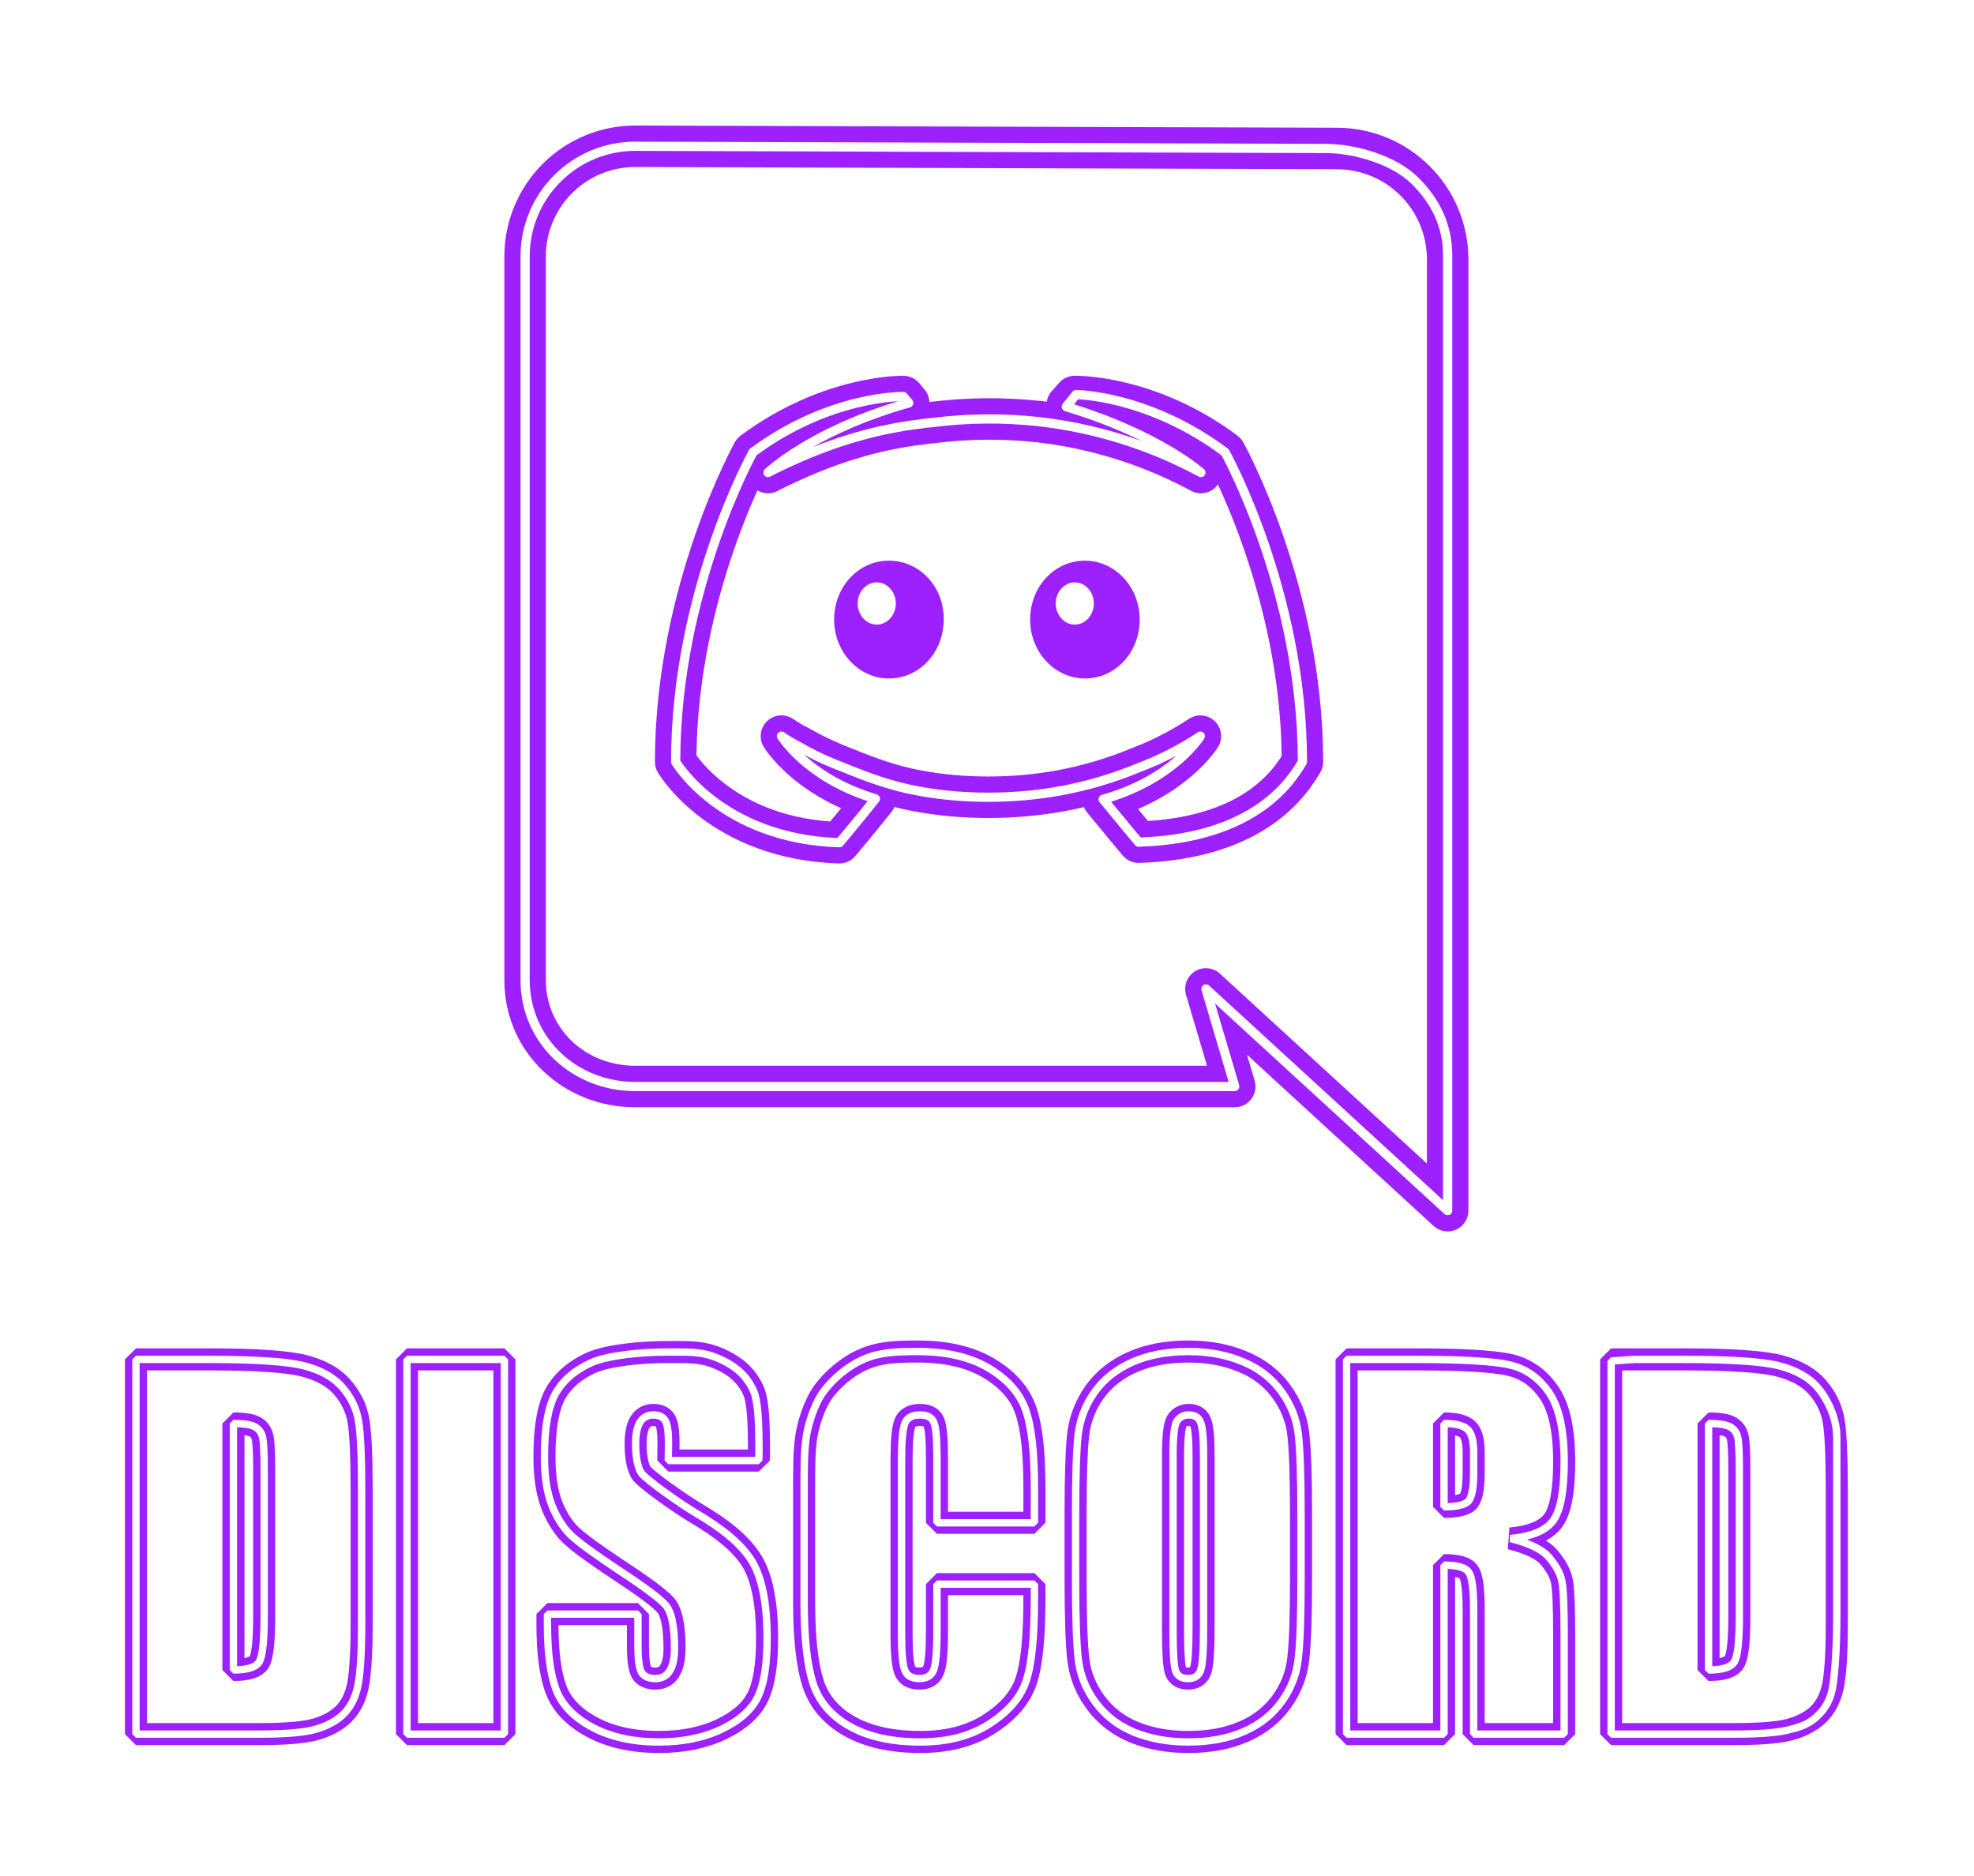 <svg width="484" height="460" viewBox="0 0 484 460" fill="none" xmlns="http://www.w3.org/2000/svg">
<g filter="url(#filter0_d_333_5435)">
<path fill-rule="evenodd" clip-rule="evenodd" d="M155.741 30.779C147.248 30.781 139.102 34.15 133.089 40.149C127.076 46.147 123.687 54.285 123.665 62.778V240.312C123.665 258.182 138.279 271.498 155.742 271.498H302.748C304.352 271.498 305.862 270.741 306.822 269.456C307.782 268.171 308.08 266.509 307.626 264.971L305.752 258.63L351.51 300.609C352.996 301.973 355.148 302.329 356.994 301.517C358.841 300.705 360.033 298.879 360.033 296.861V63.335L360.033 63.286C359.952 54.794 356.526 46.676 350.499 40.693C344.473 34.71 336.332 31.344 327.84 31.323L327.838 31.323L155.758 30.779L155.741 30.779ZM140.273 47.35C144.377 43.255 149.937 40.954 155.735 40.951L155.743 40.951L327.814 41.494C333.63 41.508 339.206 43.814 343.333 47.911C347.455 52.003 349.8 57.553 349.862 63.36V285.294L299.118 238.74C297.434 237.195 294.926 236.963 292.987 238.172C291.049 239.382 290.155 241.737 290.802 243.928L295.943 261.326H155.742C143.452 261.326 133.836 252.131 133.836 240.312V62.798C133.853 57 136.168 51.445 140.273 47.35ZM298.568 118.862C298.586 118.837 298.604 118.811 298.622 118.786L298.724 119.006C300.441 122.719 302.744 128.121 305.05 134.806C309.563 147.89 314.037 165.742 314.245 185.395C312.909 187.501 310.578 190.699 306.303 193.708C301.428 197.139 293.7 200.54 281.46 201.3C281.093 200.859 280.675 200.358 280.221 199.812C279.843 199.359 279.441 198.874 279.022 198.369C284.748 195.925 289.071 192.954 292.183 190.282C294.327 188.442 295.89 186.75 296.941 185.479C297.467 184.843 297.866 184.311 298.146 183.917C298.287 183.72 298.397 183.557 298.48 183.433C298.521 183.37 298.555 183.318 298.583 183.275L298.618 183.219L298.632 183.197L298.638 183.187L298.641 183.183C298.642 183.181 298.644 183.179 294.32 180.5L298.644 183.179C299.902 181.147 299.576 178.512 297.86 176.849C296.144 175.185 293.501 174.941 291.509 176.262C287.088 179.195 282.35 181.62 277.385 183.489C277.332 183.509 277.279 183.53 277.227 183.552C271.413 185.966 265.359 187.757 259.168 188.896C248.471 190.861 236.426 190.935 225.821 188.903L225.793 188.898C219.7 187.767 214.731 185.908 208.541 183.399C208.511 183.387 208.48 183.375 208.45 183.364C205.411 182.199 202.454 180.83 199.6 179.265C199.225 179.035 198.89 178.868 198.736 178.791L198.699 178.773C198.646 178.747 198.611 178.728 198.589 178.717C198.465 178.637 198.337 178.562 198.207 178.493C198.178 178.477 198.134 178.451 198.069 178.413C197.972 178.357 197.709 178.205 197.354 178.058C196.453 177.549 195.751 177.121 195.268 176.817C194.992 176.643 194.789 176.51 194.661 176.425L194.593 176.379L194.529 176.336L194.514 176.325L194.512 176.325L194.511 176.324L194.509 176.322L194.507 176.321C192.535 174.949 189.872 175.143 188.121 176.788C186.367 178.434 186.007 181.085 187.258 183.139L191.602 180.495C187.258 183.139 187.259 183.141 187.26 183.144L187.263 183.148L187.269 183.158L187.283 183.18L187.317 183.235C187.344 183.277 187.377 183.329 187.417 183.39C187.497 183.513 187.604 183.673 187.739 183.867C188.01 184.254 188.395 184.776 188.903 185.401C189.918 186.651 191.427 188.315 193.499 190.132C196.506 192.769 200.688 195.716 206.235 198.176C205.744 198.774 205.272 199.345 204.833 199.876C204.361 200.446 203.928 200.968 203.547 201.425C191.489 200.567 183.204 196.329 177.9 192.317C175.052 190.162 173.035 188.05 171.753 186.513C171.349 186.029 171.019 185.603 170.76 185.254C170.986 165.65 175.45 147.846 179.953 134.789C182.011 128.823 184.067 123.878 185.706 120.245C187.21 121.141 189.125 121.226 190.746 120.342L190.759 120.335L190.838 120.293C190.912 120.253 191.029 120.191 191.188 120.109C191.505 119.944 191.986 119.698 192.618 119.386C193.882 118.762 195.745 117.879 198.093 116.864L198.118 116.854C211.581 110.956 222.234 109.467 226.554 108.979C226.709 108.961 226.864 108.936 227.018 108.905C227.468 108.811 227.925 108.757 228.385 108.742C228.55 108.737 228.714 108.723 228.877 108.702C237.295 107.61 245.813 107.526 254.25 108.452C267.487 109.974 280.311 114.013 292.032 120.35C294.275 121.563 297.071 120.927 298.568 118.862ZM275.281 209.765L275.281 209.766C276.284 210.961 277.779 211.629 279.338 211.58C294.766 211.093 305.168 206.945 312.157 202.026C319.015 197.199 322.233 191.865 323.621 189.564L323.692 189.448C324.17 188.654 324.424 187.745 324.424 186.819C324.424 165.132 319.524 145.573 314.665 131.489C312.231 124.432 309.794 118.711 307.956 114.737C307.037 112.748 306.266 111.194 305.719 110.126C305.445 109.592 305.227 109.179 305.074 108.893C304.998 108.75 304.937 108.64 304.895 108.561L304.844 108.469L304.823 108.432L304.821 108.428C304.821 108.427 304.82 108.425 300.378 110.901L304.82 108.425C304.472 107.801 303.995 107.256 303.422 106.828C293.354 99.303 283.475 95.629 276.075 93.839C272.375 92.944 269.285 92.517 267.085 92.315C265.984 92.213 265.104 92.168 264.478 92.148C264.165 92.138 263.915 92.135 263.733 92.134C263.681 92.134 263.634 92.134 263.593 92.134C263.563 92.134 263.536 92.135 263.512 92.135L263.44 92.136L263.414 92.136L263.403 92.136L263.399 92.136C263.397 92.136 263.395 92.136 263.448 94.546L263.395 92.136C261.971 92.168 260.625 92.795 259.685 93.865L257.842 95.964C257.204 96.69 256.797 97.57 256.645 98.496C256.229 98.443 255.814 98.393 255.398 98.345L255.373 98.343C246.234 97.339 237.008 97.416 227.888 98.574C227.838 97.478 227.435 96.411 226.712 95.545L225.396 93.968C224.455 92.84 223.073 92.174 221.604 92.142L221.555 94.371L221.554 94.37C221.603 92.142 221.602 92.142 221.6 92.142L221.585 92.141L221.559 92.141L221.487 92.14C221.431 92.14 221.357 92.139 221.266 92.14C221.085 92.14 220.836 92.144 220.525 92.154C219.902 92.173 219.026 92.219 217.93 92.32C215.739 92.522 212.663 92.948 208.972 93.842C201.589 95.629 191.719 99.296 181.597 106.8C181.017 107.23 180.535 107.778 180.183 108.409L184.626 110.885C180.183 108.409 180.183 108.41 180.182 108.412L180.175 108.424L180.16 108.452L180.109 108.545C180.066 108.623 180.006 108.734 179.929 108.877C179.776 109.162 179.558 109.576 179.285 110.11C178.737 111.178 177.967 112.732 177.047 114.72C175.209 118.695 172.772 124.416 170.338 131.473C165.48 145.557 160.58 165.116 160.58 186.802C160.58 187.705 160.82 188.591 161.275 189.37L165.665 186.802C161.275 189.37 161.277 189.372 161.278 189.375L161.282 189.38L161.289 189.393L161.306 189.422C161.32 189.445 161.336 189.471 161.355 189.502C161.393 189.565 161.442 189.645 161.504 189.742C161.626 189.935 161.797 190.195 162.016 190.512C162.455 191.146 163.092 192.01 163.943 193.03C165.644 195.068 168.21 197.741 171.764 200.429C178.915 205.838 189.952 211.22 205.66 211.716C207.215 211.765 208.707 211.099 209.71 209.91L209.711 209.909L209.714 209.905L209.932 209.646L210.155 209.38C210.266 209.247 210.397 209.091 210.545 208.915C211.068 208.289 211.806 207.404 212.669 206.361C214.391 204.28 216.623 201.556 218.633 199.019C218.912 198.666 219.139 198.283 219.313 197.881C220.794 198.259 222.323 198.599 223.922 198.896C235.836 201.177 249.151 201.078 261.005 198.9L261.006 198.9C262.601 198.607 264.188 198.275 265.765 197.904C265.953 198.368 266.211 198.807 266.535 199.205C268.53 201.652 270.717 204.293 272.402 206.318C273.245 207.331 273.965 208.193 274.473 208.801L274.812 209.205L275.067 209.511L275.278 209.762L275.281 209.765ZM170.041 184.211C170.038 184.206 170.038 184.206 170.041 184.21L170.041 184.211ZM204.521 151.918C204.521 143.908 210.448 137.471 217.952 137.471C225.455 137.471 231.518 143.892 231.382 151.918C231.382 159.933 225.455 166.365 217.952 166.365C210.578 166.365 204.521 159.927 204.521 151.918ZM252.577 151.918C252.577 143.908 258.504 137.471 266.008 137.471C273.386 137.471 279.438 143.903 279.438 151.918C279.438 159.933 273.517 166.365 266.008 166.365C258.634 166.365 252.577 159.927 252.577 151.918Z" fill="#9D20FF"/>
</g>
<g filter="url(#filter1_f_333_5435)">
<path fill-rule="evenodd" clip-rule="evenodd" d="M155.742 34.732H155.746L325.14 35.276C328.852 35.285 333.15 36.023 337.172 37.4C341.185 38.775 345.012 40.817 347.713 43.498C352.968 48.715 356.006 54.896 356.078 62.39L356.078 62.401L356.078 296.859C356.078 297.307 355.813 297.713 355.403 297.894C354.992 298.074 354.514 297.995 354.184 297.692L297.918 246.072L303.832 266.089C303.933 266.431 303.867 266.8 303.654 267.086C303.441 267.371 303.105 267.54 302.749 267.54H155.742C140.291 267.54 127.621 255.826 127.621 240.31V62.789L127.621 62.786C127.64 55.34 130.612 48.205 135.883 42.947C141.155 37.688 148.296 34.734 155.742 34.732ZM155.741 36.993C148.894 36.995 142.327 39.711 137.479 44.547C132.632 49.383 129.899 55.943 129.881 62.79V240.31C129.881 254.482 141.44 265.279 155.742 265.279H301.236L294.596 242.805C294.452 242.318 294.651 241.795 295.082 241.526C295.513 241.257 296.07 241.309 296.444 241.652L353.818 294.288V62.407C353.751 55.596 351.018 49.964 346.12 45.102C343.743 42.742 340.258 40.846 336.44 39.538C332.63 38.233 328.578 37.545 325.135 37.536L155.743 36.993L155.741 36.993ZM262.945 96.044C263.161 95.776 263.487 95.621 263.831 95.622L263.837 95.622L263.85 95.622L263.896 95.623C263.935 95.623 263.991 95.624 264.063 95.627C264.207 95.631 264.417 95.639 264.688 95.654C265.23 95.685 266.018 95.744 267.019 95.86C269.02 96.092 271.876 96.55 275.325 97.453C282.223 99.26 291.5 102.853 301.054 109.994C301.182 110.089 301.288 110.21 301.365 110.349L301.37 110.357L301.381 110.378L301.424 110.456L301.486 110.57C301.515 110.623 301.549 110.686 301.587 110.758C301.729 111.023 301.936 111.415 302.198 111.927C302.723 112.952 303.471 114.458 304.366 116.394C306.157 120.267 308.542 125.864 310.926 132.776C315.693 146.594 320.468 165.702 320.468 186.816C320.468 187.022 320.412 187.224 320.306 187.401L320.238 187.513C318.932 189.678 316.059 194.441 309.881 198.789C303.591 203.216 293.957 207.158 279.213 207.624C278.867 207.635 278.534 207.486 278.312 207.221L278.311 207.22L278.1 206.968L278.005 206.855L277.508 206.261C277.001 205.655 276.284 204.796 275.443 203.786C273.762 201.765 271.584 199.135 269.602 196.703C269.361 196.408 269.285 196.012 269.4 195.649C269.515 195.286 269.805 195.005 270.171 194.901C278.624 192.521 284.441 188.734 288.135 185.563C288.229 185.482 288.323 185.401 288.415 185.321C285.563 186.829 282.617 188.158 279.593 189.297C273.379 191.876 266.909 193.79 260.291 195.007C248.885 197.102 236.061 197.192 224.654 195.006C217.917 193.755 212.468 191.695 206.217 189.162C202.938 187.906 200.206 186.719 197.113 185.024C197.27 185.167 197.431 185.311 197.597 185.456C201.16 188.58 206.78 192.334 214.969 194.776C215.328 194.883 215.611 195.161 215.724 195.519C215.837 195.876 215.765 196.267 215.532 196.56C213.548 199.065 211.336 201.765 209.622 203.837C208.764 204.873 208.03 205.753 207.511 206.374C207.251 206.685 207.045 206.931 206.904 207.099L206.686 207.358L206.685 207.359C206.462 207.623 206.131 207.771 205.785 207.76C190.98 207.292 180.719 202.241 174.151 197.272C170.871 194.791 168.519 192.336 166.981 190.493C166.212 189.572 165.645 188.802 165.269 188.258C165.08 187.985 164.939 187.769 164.843 187.619C164.818 187.578 164.795 187.543 164.776 187.512C164.759 187.485 164.745 187.462 164.733 187.442L164.703 187.393L164.695 187.378L164.692 187.374L164.691 187.372C164.691 187.372 164.69 187.371 165.666 186.8L164.69 187.371C164.589 187.198 164.536 187.001 164.536 186.8C164.536 165.686 169.311 146.578 174.077 132.76C176.462 125.848 178.847 120.251 180.638 116.378C181.533 114.442 182.281 112.935 182.805 111.911C183.068 111.399 183.275 111.007 183.417 110.742C183.488 110.609 183.542 110.508 183.58 110.44L183.623 110.361L183.634 110.341L183.638 110.333L184.626 110.883C183.639 110.333 183.638 110.333 183.638 110.333C183.716 110.193 183.824 110.07 183.953 109.975C193.576 102.841 202.938 99.371 209.903 97.684C213.386 96.841 216.271 96.443 218.294 96.256C219.305 96.163 220.102 96.122 220.65 96.105C220.924 96.096 221.136 96.093 221.282 96.093C221.355 96.093 221.411 96.093 221.45 96.093L221.497 96.094L221.51 96.094L221.516 96.094L221.492 97.224C221.517 96.094 221.516 96.094 221.516 96.094C221.842 96.101 222.15 96.249 222.359 96.5L223.675 98.077C223.921 98.371 224 98.769 223.887 99.135C223.774 99.501 223.483 99.784 223.115 99.888C212.708 102.83 204.825 106.482 199.282 109.629C211.727 104.675 221.499 103.294 225.805 102.806C226.572 102.649 227.35 102.557 228.131 102.529C237.026 101.379 246.026 101.293 254.941 102.272L254.947 102.273C263.476 103.252 271.844 105.218 279.886 108.119C274.978 105.69 268.735 103.09 261.11 100.812C260.749 100.704 260.466 100.424 260.354 100.065C260.243 99.706 260.317 99.315 260.552 99.021L262.945 96.044ZM295.377 116.523C295.047 116.993 294.418 117.141 293.914 116.868C281.746 110.289 268.434 106.098 254.692 104.519C245.939 103.557 237.102 103.644 228.369 104.777C228.332 104.782 228.296 104.785 228.259 104.786C227.571 104.808 226.887 104.889 226.213 105.029C226.196 105.033 226.178 105.036 226.161 105.039C226.144 105.042 226.127 105.044 226.11 105.046C221.555 105.56 210.48 107.118 196.531 113.228L196.525 113.231C194.109 114.274 192.185 115.187 190.868 115.836C190.209 116.161 189.703 116.42 189.362 116.598C189.192 116.686 189.063 116.754 188.978 116.8L188.883 116.851L188.86 116.863L188.854 116.866L188.853 116.867C188.356 117.137 187.735 116.999 187.401 116.542C187.066 116.086 187.121 115.452 187.529 115.059C187.529 115.059 187.529 115.06 187.563 115.095L187.623 115.157C187.719 115.257 187.914 115.46 188.307 115.869L187.529 115.059L187.531 115.058L187.534 115.055L187.542 115.047L187.571 115.02C187.596 114.997 187.631 114.964 187.677 114.922C187.768 114.838 187.903 114.717 188.081 114.562C188.437 114.253 188.967 113.809 189.675 113.257C191.09 112.154 193.216 110.623 196.086 108.883C201.454 105.63 209.422 101.65 220.206 98.385C219.75 98.407 219.178 98.444 218.502 98.507C216.575 98.685 213.799 99.066 210.435 99.881C203.755 101.498 194.765 104.821 185.498 111.644C185.473 111.691 185.443 111.746 185.409 111.808C185.274 112.062 185.073 112.442 184.817 112.942C184.305 113.941 183.571 115.42 182.689 117.327C180.925 121.142 178.57 126.668 176.214 133.497C171.525 147.092 166.845 165.818 166.796 186.477C166.875 186.6 166.985 186.767 167.127 186.971C167.468 187.465 167.994 188.18 168.716 189.045C170.161 190.777 172.392 193.107 175.514 195.469C181.67 200.126 191.316 204.925 205.31 205.481L205.446 205.319L205.777 204.924C206.295 204.305 207.026 203.429 207.88 202.396C209.299 200.682 211.054 198.542 212.736 196.443C205.049 193.903 199.646 190.259 196.107 187.156C194.219 185.5 192.863 184 191.974 182.905C191.529 182.357 191.2 181.911 190.98 181.596C190.87 181.439 190.787 181.315 190.731 181.228L190.714 181.203C190.694 181.171 190.677 181.145 190.665 181.125L190.646 181.095L190.64 181.086L190.637 181.081C190.637 181.081 190.637 181.08 191.602 180.493L190.637 181.08C190.353 180.615 190.443 180.013 190.849 179.65C191.255 179.288 191.861 179.265 192.292 179.597L192.293 179.598L192.294 179.599L192.316 179.615C192.327 179.624 192.343 179.636 192.364 179.65C192.382 179.663 192.403 179.678 192.428 179.696C192.534 179.771 192.705 179.888 192.951 180.047C193.442 180.366 194.231 180.851 195.397 181.498C195.587 181.603 196.169 181.917 196.408 182.034C196.454 182.057 196.498 182.082 196.541 182.111C196.68 182.205 196.922 182.335 197.242 182.506L197.289 182.531C197.546 182.667 197.857 182.833 198.092 182.983C201.117 184.648 203.777 185.807 207.035 187.055L207.056 187.063C213.288 189.588 218.565 191.576 225.071 192.785L225.077 192.786C236.193 194.916 248.734 194.832 259.882 192.784C266.349 191.595 272.672 189.724 278.744 187.203C278.756 187.198 278.767 187.193 278.779 187.189C284.023 185.214 289.027 182.654 293.696 179.556C294.138 179.263 294.726 179.317 295.107 179.687C295.489 180.056 295.561 180.642 295.281 181.093L294.321 180.498C295.281 181.093 295.281 181.094 295.281 181.094L295.278 181.099L295.272 181.108L295.253 181.139C295.237 181.164 295.214 181.199 295.184 181.243C295.125 181.333 295.039 181.459 294.925 181.62C294.696 181.941 294.355 182.397 293.893 182.955C292.97 184.072 291.563 185.6 289.607 187.278C285.942 190.425 280.355 194.097 272.427 196.588C274.089 198.616 275.801 200.682 277.181 202.34C278.02 203.349 278.736 204.206 279.242 204.811L279.689 205.346C293.728 204.814 302.764 201.034 308.58 196.941C314.225 192.967 316.911 188.649 318.208 186.502C318.161 165.84 313.48 147.11 308.79 133.513C306.434 126.684 304.079 121.158 302.315 117.343C301.433 115.436 300.699 113.957 300.187 112.958C299.931 112.458 299.73 112.078 299.595 111.825C299.56 111.761 299.53 111.705 299.505 111.658C290.294 104.819 281.374 101.375 274.752 99.64C271.418 98.766 268.667 98.327 266.759 98.106C265.804 97.995 265.061 97.939 264.561 97.911C264.486 97.907 264.417 97.903 264.353 97.9L263.36 99.136C273.837 102.407 281.646 106.248 286.909 109.335C289.673 110.956 291.734 112.369 293.11 113.382C293.798 113.888 294.315 114.295 294.663 114.578C294.837 114.719 294.969 114.829 295.059 114.906C295.103 114.944 295.138 114.974 295.162 114.994L295.19 115.019L295.201 115.028L295.202 115.03C295.631 115.411 295.706 116.053 295.377 116.523ZM195.627 111.157L195.629 111.156L195.858 111.685L196.077 112.193L195.855 111.687L195.624 111.158L195.627 111.157ZM219.645 147.973C219.645 150.831 217.552 153.147 214.969 153.147C212.386 153.147 210.292 150.831 210.292 147.973C210.292 145.116 212.386 142.8 214.969 142.8C217.552 142.8 219.645 145.116 219.645 147.973ZM263.524 153.147C266.107 153.147 268.2 150.831 268.2 147.973C268.2 145.116 266.107 142.8 263.524 142.8C260.941 142.8 258.848 145.116 258.848 147.973C258.848 150.831 260.941 153.147 263.524 153.147Z" fill="white"/>
</g>
<g filter="url(#filter2_d_333_5435)">
<path fill-rule="evenodd" clip-rule="evenodd" d="M225.023 334.096C219.814 334.096 216.2 334.274 212.774 335.793L212.763 335.798C209.288 337.32 206.08 340.126 204.047 342.867C202.17 345.451 200.742 349.947 200.325 353.006L200.325 353.01C199.901 356.084 199.862 359.062 199.862 365.726V392.57C199.862 401.495 200.601 407.899 201.94 411.985C203.18 415.735 205.697 418.726 209.713 420.968C213.734 423.213 219.012 424.427 225.704 424.427C232.035 424.427 237.148 423.026 241.194 420.384L241.203 420.378C245.466 417.618 247.94 414.581 249.017 411.351L249.024 411.329C250.228 407.818 250.921 401.481 250.921 392.002V391.131H232.437V399.948C232.437 402.504 232.365 404.649 232.214 406.358C232.071 407.971 231.838 409.457 231.391 410.548C230.926 411.727 230.132 412.728 228.993 413.4C227.885 414.054 226.639 414.286 225.42 414.286C224.181 414.286 222.917 414.061 221.794 413.419C220.624 412.75 219.798 411.737 219.324 410.519C218.916 409.469 218.693 408.087 218.556 406.577C218.413 405.008 218.346 403.075 218.346 400.799V358.122C218.346 355.753 218.413 353.747 218.555 352.126C218.691 350.564 218.913 349.149 219.315 348.084C219.794 346.819 220.65 345.784 221.856 345.108C223.007 344.462 224.309 344.237 225.59 344.237C226.741 344.237 227.925 344.428 228.99 344.988C230.094 345.568 230.923 346.47 231.412 347.608C231.879 348.638 232.096 350.044 232.227 351.477C232.37 353.039 232.437 355.017 232.437 357.384V370.684H250.921V364.648C250.921 356.123 250.197 350.191 248.921 346.598L248.918 346.591C247.736 343.23 245.225 340.279 241.063 337.802C237.017 335.394 231.725 334.096 225.023 334.096ZM210.587 330.847C215.18 328.812 219.867 328.688 225.023 328.688C232.395 328.688 238.718 330.113 243.828 333.154C248.82 336.124 252.325 339.982 254.018 344.792C254.019 344.793 254.019 344.794 254.02 344.796L251.469 345.693L254.017 344.788C254.018 344.789 254.018 344.791 254.018 344.792C255.617 349.295 256.33 355.998 256.33 364.648V373.388L253.625 376.092H229.733L227.029 373.388V357.384C227.029 355.097 226.963 353.301 226.841 351.969C226.781 351.304 226.709 350.789 226.633 350.405C226.596 350.215 226.56 350.073 226.531 349.972C226.5 349.868 226.482 349.832 226.488 349.844L226.453 349.765C226.462 349.769 226.469 349.773 226.475 349.775C226.493 349.785 226.479 349.78 226.456 349.756C226.453 349.752 226.45 349.748 226.448 349.745C226.442 349.739 226.439 349.734 226.438 349.732C226.436 349.73 226.439 349.733 226.445 349.747L226.453 349.765C226.37 349.728 226.119 349.646 225.59 349.646C224.904 349.646 224.598 349.771 224.501 349.825C224.458 349.849 224.445 349.864 224.44 349.87C224.434 349.878 224.407 349.911 224.374 349.998C224.247 350.334 224.071 351.132 223.943 352.597C223.82 354.003 223.754 355.837 223.754 358.122V400.799C223.754 402.987 223.819 404.742 223.942 406.087C224.069 407.491 224.243 408.246 224.365 408.558C224.4 408.648 224.428 408.682 224.434 408.69C224.439 408.696 224.447 408.706 224.477 408.723C224.546 408.762 224.805 408.877 225.42 408.877C225.979 408.877 226.199 408.769 226.245 408.742C226.265 408.73 226.273 408.722 226.281 408.713C226.29 408.701 226.322 408.659 226.361 408.558L226.386 408.498C226.498 408.229 226.687 407.449 226.827 405.88C226.959 404.393 227.029 402.423 227.029 399.948V388.427L229.733 385.723H253.625L256.33 388.427V392.002C256.33 401.509 255.662 408.637 254.144 413.072C254.145 413.069 254.146 413.065 254.148 413.061L251.582 412.206L254.14 413.083C254.142 413.079 254.143 413.076 254.144 413.072C252.571 417.781 249.109 421.701 244.147 424.915C244.148 424.914 244.149 424.913 244.151 424.912L242.672 422.648L244.142 424.918C244.144 424.917 244.145 424.916 244.147 424.915C239.038 428.249 232.839 429.836 225.704 429.836C218.396 429.836 212.135 428.515 207.076 425.69C202.013 422.863 198.514 418.856 196.803 413.679L196.801 413.672C195.189 408.753 194.453 401.652 194.453 392.57V365.726C194.453 359.15 194.483 355.782 194.967 352.273C195.457 348.677 197.099 343.221 199.682 339.674L199.695 339.657C202.201 336.273 206.122 332.804 210.587 330.847ZM210.587 330.847C210.585 330.848 210.583 330.848 210.582 330.849L211.678 333.321L210.593 330.844C210.591 330.845 210.589 330.846 210.587 330.847ZM291.358 334.096C286.467 334.096 282.309 334.899 278.82 336.424C275.33 337.948 272.625 340.095 270.624 342.848C268.623 345.651 267.432 348.732 267.031 352.128C266.633 355.79 266.424 362.181 266.424 371.402V387.122C266.424 396.584 266.653 403.058 267.086 406.663C267.481 409.956 268.711 413.015 270.83 415.874C272.904 418.672 275.639 420.797 279.105 422.247C282.668 423.683 286.738 424.427 291.358 424.427C296.248 424.427 300.406 423.624 303.895 422.1C307.386 420.575 310.067 418.431 312.028 415.685L312.04 415.668C314.078 412.862 315.262 409.807 315.626 406.465L315.629 406.442C316.063 402.756 316.291 396.352 316.291 387.122V371.402C316.291 361.939 316.062 355.465 315.63 351.861C315.235 348.568 314.004 345.508 311.886 342.65C309.817 339.858 307.07 337.754 303.568 336.339L303.539 336.328L303.539 336.327C300.022 334.859 295.977 334.096 291.358 334.096ZM276.655 331.467C280.959 329.587 285.881 328.688 291.358 328.688C296.57 328.688 301.335 329.549 305.608 331.331C309.969 333.095 313.536 335.793 316.231 339.429C318.879 343.003 320.487 346.942 321 351.216C321.475 355.178 321.7 361.947 321.7 371.402V387.122C321.7 396.347 321.475 403.031 321.001 407.064C320.532 411.356 318.995 415.293 316.422 418.838C313.844 422.444 310.36 425.177 306.061 427.056C301.756 428.936 296.834 429.836 291.358 429.836C286.147 429.836 281.369 428.993 277.065 427.255L277.036 427.243C272.715 425.44 269.174 422.723 266.485 419.094C263.836 415.52 262.229 411.581 261.716 407.307C261.24 403.345 261.015 396.577 261.015 387.122V371.402C261.015 362.17 261.222 355.512 261.656 351.529L261.658 351.506L261.658 351.506C262.166 347.192 263.696 343.242 266.23 339.695L266.242 339.677C268.856 336.078 272.354 333.346 276.655 331.467ZM164.555 334.227C164.081 334.228 163.583 334.23 163.057 334.23C160.329 334.23 156.907 334.421 153.699 334.836C150.417 335.26 147.642 335.883 146.032 336.627L146.012 336.636L146.012 336.636C142.435 338.256 140.011 340.428 138.525 343.084C137.086 345.724 136.194 350.3 136.194 357.214C136.194 361.884 136.794 365.52 137.871 368.233C139.048 371.104 140.455 373.193 142.019 374.634C143.767 376.245 147.525 378.99 153.48 382.935C159.356 386.79 163.387 389.752 165.172 391.716L165.195 391.741L165.195 391.741C166.382 393.081 167.067 394.912 167.478 396.884C167.899 398.9 168.088 401.338 168.088 404.147C168.088 406.804 167.676 409.256 166.49 411.136C165.192 413.258 163.098 414.286 160.674 414.286C158.528 414.286 156.372 413.59 155.062 411.586L155.022 411.523C154.414 410.534 154.129 409.271 153.965 408.075C153.791 406.8 153.713 405.252 153.713 403.466V398.482H136.932C136.944 405.151 137.638 410.031 138.861 413.302C139.972 416.277 142.37 418.917 146.458 421.116C150.522 423.282 155.528 424.427 161.582 424.427C167.083 424.427 171.778 423.446 175.738 421.571C179.795 419.61 182.172 417.363 183.328 414.993L183.339 414.969L183.339 414.969C184.601 412.445 185.381 408.142 185.381 401.707C185.381 392.853 183.999 387.01 181.708 383.652C179.284 380.099 175.312 376.922 169.356 373.397C167.405 372.242 164.122 370.051 161.238 367.964C159.792 366.918 158.408 365.87 157.318 364.968C156.776 364.519 156.276 364.081 155.866 363.679C155.538 363.357 155.031 362.835 154.711 362.228C153.568 360.093 153.146 357.256 153.146 354.036C153.146 351.474 153.515 349.095 154.623 347.288L154.656 347.235C155.928 345.263 157.897 344.237 160.22 344.237C162.174 344.237 164.118 344.923 165.322 346.77C165.917 347.681 166.205 348.781 166.37 349.873C166.54 351.004 166.613 352.384 166.613 354.036V354.073L166.613 354.073L166.594 355.417H183.394C183.389 351.968 183.318 349.079 183.129 346.78C182.926 344.306 182.606 342.829 182.271 342.098C181.148 339.637 179.369 337.522 175.559 335.781L175.55 335.777C172.152 334.211 169.846 334.216 164.555 334.227ZM177.811 330.864C173.288 328.78 169.802 328.795 164.715 328.817C164.181 328.819 163.63 328.821 163.057 328.821C160.111 328.821 156.457 329.026 153.007 329.472C149.635 329.907 146.172 330.606 143.772 331.713C139.338 333.723 135.941 336.616 133.796 340.459L133.796 340.459L133.784 340.48C131.67 344.35 130.786 350.062 130.786 357.214C130.786 362.297 131.432 366.678 132.85 370.244L132.85 370.244L132.86 370.27C134.254 373.673 136.061 376.498 138.354 378.611C140.465 380.556 144.574 383.523 150.498 387.447L150.508 387.453C156.487 391.376 159.904 393.97 161.157 395.339C161.444 395.67 161.861 396.44 162.184 397.988C162.501 399.51 162.68 401.546 162.68 404.147C162.68 406.397 162.302 407.643 161.911 408.257L161.88 408.307C161.663 408.665 161.418 408.877 160.674 408.877C160.146 408.877 159.863 408.794 159.735 408.738C159.672 408.71 159.64 408.687 159.618 408.664C159.579 408.571 159.441 408.198 159.324 407.342C159.195 406.403 159.122 405.123 159.122 403.466V395.778L156.418 393.074H134.228L131.523 395.778V398.302C131.523 405.312 132.228 411.005 133.794 415.196C135.482 419.711 138.985 423.238 143.9 425.881L143.908 425.885C148.924 428.561 154.85 429.836 161.582 429.836C167.73 429.836 173.247 428.737 178.063 426.454L178.08 426.445C182.79 424.172 186.311 421.204 188.182 417.377C190.019 413.696 190.789 408.356 190.789 401.707C190.789 392.551 189.409 385.342 186.176 380.604C183.076 376.06 178.278 372.392 172.11 368.742C170.353 367.703 167.216 365.614 164.409 363.582C163.009 362.569 161.729 361.598 160.767 360.802C160.283 360.401 159.911 360.071 159.654 359.819C159.535 359.702 159.467 359.627 159.434 359.589C158.938 358.605 158.554 356.851 158.554 354.036C158.554 351.864 158.893 350.689 159.219 350.139C159.453 349.786 159.681 349.646 160.22 349.646C160.59 349.646 160.753 349.707 160.791 349.724C160.808 349.761 160.921 350.012 161.022 350.679C161.135 351.427 161.204 352.5 161.205 354.017L161.148 358.084L163.852 360.826H186.042L188.745 358.189L188.802 355.897L188.803 355.83C188.803 352.16 188.734 348.954 188.519 346.338C188.311 343.807 187.947 341.506 187.191 339.85C185.516 336.183 182.775 333.133 177.811 330.864ZM30.634 333.321L33.339 330.617H51.215C62.714 330.617 70.844 331.134 75.278 332.293C79.727 333.447 83.367 335.411 85.939 338.351C88.362 341.119 89.918 344.269 90.539 347.772C91.117 350.998 91.375 357.062 91.375 365.726V397.905C91.375 406.092 90.995 411.983 90.084 415.202C89.202 418.416 87.588 421.098 85.169 423.09L85.144 423.11L85.144 423.11C82.843 424.96 80.066 426.213 76.897 426.931L76.864 426.939L76.864 426.939C73.738 427.605 69.231 427.906 63.474 427.906H33.339L30.634 425.202V333.321ZM36.043 336.025V422.498H63.474C69.129 422.498 73.167 422.195 75.718 421.653C78.21 421.086 80.191 420.149 81.743 418.905C83.175 417.721 84.242 416.06 84.871 413.761L84.878 413.738L84.878 413.738C85.554 411.355 85.967 406.202 85.967 397.905V365.726C85.967 356.989 85.695 351.401 85.215 348.725L85.214 348.719C84.776 346.245 83.683 343.986 81.869 341.912C80.204 340.01 77.64 338.493 73.918 337.528L73.912 337.526C70.249 336.568 62.793 336.025 51.215 336.025H36.043ZM97.083 333.321L99.787 330.617H123.679L126.384 333.321V425.202L123.679 427.906H99.787L97.083 425.202V333.321ZM102.491 336.025V422.498H120.975V336.025H102.491ZM327.464 333.321L330.168 330.617H347.08C358.32 330.617 366.226 331.043 370.527 331.984C375.247 333.009 379.066 335.66 381.924 339.767C384.949 344.021 386.219 350.41 386.219 358.405C386.219 362.077 385.992 365.244 385.507 367.864C385.029 370.448 384.263 372.711 383.039 374.405C382.023 375.81 380.666 376.907 379.042 377.748C380.206 378.473 381.191 379.297 381.967 380.234C383.731 382.368 385.007 384.552 385.519 386.772C385.8 387.894 385.958 389.681 386.06 391.892C386.167 394.212 386.219 397.242 386.219 400.969V425.202L383.515 427.906H361.325L358.621 425.202V394.67C358.621 392.267 358.523 390.406 358.345 389.046C358.257 388.368 358.154 387.861 358.052 387.499C357.977 387.234 357.918 387.101 357.897 387.058C357.839 387.018 357.669 386.919 357.295 386.811C357.139 386.765 356.963 386.723 356.765 386.685V425.202L354.061 427.906H330.168L327.464 425.202V333.321ZM332.872 336.025V422.498H351.356V383.773L354.061 381.069C355.835 381.069 357.446 381.224 358.8 381.616C360.122 381.999 361.514 382.703 362.389 384.042C363.159 385.194 363.506 386.796 363.708 388.347C363.928 390.033 364.029 392.154 364.029 394.67V422.498H380.81V400.969C380.81 397.28 380.759 394.342 380.657 392.141C380.552 389.855 380.4 388.583 380.271 388.076L380.253 388.005C380.004 386.907 379.278 385.47 377.799 383.681C376.75 382.412 374.301 381.013 369.697 379.872L370.095 374.555C375.077 374.085 377.575 372.73 378.656 371.236C379.21 370.47 379.778 369.102 380.189 366.88C380.593 364.696 380.81 361.884 380.81 358.405C380.81 350.745 379.548 345.752 377.51 342.893L377.491 342.866C375.356 339.793 372.672 337.984 369.378 337.269L369.372 337.268C365.728 336.47 358.388 336.025 347.08 336.025H332.872ZM392.323 333.321L395.028 330.617H412.904C424.4 330.617 432.53 331.134 436.965 332.293M397.732 336.025V422.498H425.163C430.819 422.498 434.856 422.195 437.407 421.653C439.899 421.086 441.88 420.149 443.432 418.905C444.864 417.722 445.931 416.06 446.561 413.761L446.567 413.738C447.243 411.355 447.656 406.202 447.656 397.905V365.726C447.656 356.989 447.385 351.401 446.904 348.725L446.903 348.719C446.465 346.245 445.373 343.986 443.558 341.912C441.894 340.01 439.33 338.493 435.607 337.528L435.601 337.526C431.939 336.568 424.482 336.025 412.904 336.025H397.732ZM436.971 332.294C441.418 333.448 445.057 335.412 447.628 338.351C450.051 341.119 451.607 344.269 452.228 347.772C452.807 350.998 453.065 357.062 453.065 365.726V397.905C453.065 406.093 452.684 411.984 451.773 415.203C450.89 418.417 449.276 421.099 446.858 423.09L446.834 423.11C444.532 424.96 441.755 426.213 438.586 426.931L438.553 426.939L438.553 426.939C435.428 427.605 430.92 427.906 425.163 427.906H395.028L392.323 425.202V333.321M452.228 347.772C452.228 347.773 452.228 347.774 452.229 347.775L449.566 348.247L452.228 347.769C452.228 347.77 452.228 347.771 452.228 347.772ZM286.353 346.878C287.565 345.128 289.381 344.237 291.471 344.237C292.57 344.237 293.716 344.463 294.739 345.105C295.775 345.755 296.472 346.699 296.88 347.762C297.284 348.753 297.488 350.064 297.612 351.437C297.745 352.912 297.807 354.751 297.807 356.93V399.153C297.807 401.888 297.75 404.162 297.631 405.958C297.517 407.683 297.334 409.184 297.001 410.239C296.629 411.417 295.943 412.504 294.839 413.267C293.753 414.017 292.507 414.286 291.301 414.286C290.167 414.286 288.986 414.064 287.933 413.421C286.841 412.754 286.107 411.766 285.695 410.633L285.671 410.564C285.339 409.567 285.173 408.107 285.069 406.474C284.96 404.748 284.908 402.528 284.908 399.834V356.93C284.908 354.52 284.989 352.514 285.166 350.95C285.255 350.169 285.373 349.446 285.534 348.813C285.686 348.219 285.921 347.513 286.341 346.897L286.353 346.878ZM290.855 349.883C290.839 349.925 290.811 350.01 290.775 350.149C290.695 350.462 290.612 350.922 290.54 351.559C290.396 352.833 290.316 354.61 290.316 356.93V399.834C290.316 402.475 290.368 404.568 290.467 406.133C290.567 407.718 290.705 408.528 290.79 408.817C290.791 408.818 290.791 408.819 290.791 408.82C290.86 408.842 291.015 408.877 291.301 408.877C291.574 408.877 291.707 408.839 291.754 408.821C291.77 408.796 291.805 408.733 291.844 408.611C291.964 408.229 292.122 407.299 292.235 405.6C292.343 403.971 292.399 401.828 292.399 399.153V356.93C292.399 354.834 292.338 353.173 292.226 351.924C292.106 350.595 291.945 349.979 291.872 349.803L291.833 349.707C291.829 349.696 291.825 349.686 291.822 349.677C291.761 349.663 291.65 349.646 291.471 349.646C291.208 349.646 291.087 349.695 291.039 349.72C291.003 349.738 290.94 349.777 290.855 349.883ZM54.527 349.041L57.231 346.337C58.621 346.337 59.871 346.412 60.949 346.584C61.976 346.748 63.03 347.028 63.921 347.552C65.593 348.501 66.609 350.033 67.019 351.851C67.364 353.377 67.483 356.37 67.483 360.448V396.145C67.483 399.254 67.383 401.833 67.17 403.849C66.971 405.733 66.641 407.536 65.939 408.774L65.923 408.801L65.923 408.801C65.073 410.257 63.664 411.085 62.23 411.546C60.798 412.006 59.097 412.186 57.231 412.186L54.527 409.482V349.041ZM59.935 351.9V406.559C60.178 406.511 60.39 406.456 60.575 406.397C61.03 406.25 61.203 406.115 61.252 406.069C61.266 406.039 61.287 405.988 61.313 405.912C61.361 405.776 61.416 405.587 61.474 405.337C61.59 404.833 61.699 404.156 61.792 403.282C61.976 401.533 62.075 399.165 62.075 396.145V360.448C62.075 356.203 61.929 353.862 61.744 353.042C61.627 352.526 61.444 352.364 61.244 352.252L61.174 352.212C61.126 352.183 60.833 352.042 60.096 351.925C60.044 351.916 59.99 351.908 59.935 351.9ZM61.268 406.052C61.268 406.052 61.267 406.054 61.263 406.057C61.266 406.054 61.268 406.052 61.268 406.052ZM351.356 349.041L354.061 346.337C356.902 346.337 359.693 346.76 361.515 348.367C362.579 349.288 363.185 350.539 363.533 351.795C363.886 353.068 364.029 354.538 364.029 356.135V361.186C364.029 363.301 363.889 365.142 363.55 366.626C363.239 367.988 362.633 369.641 361.214 370.62L361.197 370.631C359.412 371.843 356.808 372.176 354.061 372.176L351.356 369.472V349.041ZM356.765 351.976V366.583C357.389 366.48 357.787 366.349 358.016 366.238C358.068 366.133 358.17 365.89 358.277 365.422C358.487 364.504 358.621 363.119 358.621 361.186V356.135C358.621 354.82 358.498 353.878 358.322 353.24C358.148 352.615 357.972 352.453 357.975 352.456L357.939 352.425L357.939 352.425C357.82 352.318 357.477 352.128 356.765 351.976ZM416.216 349.041L418.92 346.337C420.311 346.337 421.561 346.412 422.638 346.584C423.665 346.748 424.719 347.027 425.61 347.552C427.282 348.501 428.298 350.033 428.709 351.851C429.053 353.377 429.172 356.37 429.172 360.448V396.145C429.172 399.254 429.072 401.833 428.859 403.849C428.661 405.733 428.33 407.536 427.628 408.774L427.612 408.801C426.763 410.257 425.353 411.085 423.919 411.546C422.488 412.006 420.786 412.186 418.92 412.186L416.216 409.482V349.041ZM421.624 351.9V406.559C421.867 406.511 422.079 406.456 422.264 406.397C422.719 406.25 422.892 406.115 422.941 406.069C422.955 406.039 422.976 405.988 423.003 405.912C423.05 405.776 423.105 405.587 423.163 405.337C423.279 404.833 423.389 404.156 423.481 403.282C423.665 401.533 423.764 399.165 423.764 396.145V360.448C423.764 356.203 423.618 353.862 423.433 353.042C423.316 352.526 423.133 352.364 422.933 352.252L422.863 352.212C422.815 352.183 422.522 352.042 421.786 351.925C421.733 351.916 421.679 351.908 421.624 351.9ZM422.957 406.052C422.957 406.052 422.955 406.054 422.952 406.058C422.955 406.053 422.957 406.051 422.957 406.052Z" fill="#9D20FF"/>
</g>
<g filter="url(#filter3_f_333_5435)">
<path fill-rule="evenodd" clip-rule="evenodd" d="M225.022 332.293C219.83 332.293 215.859 332.453 212.043 334.145L212.039 334.147C208.233 335.814 204.785 338.843 202.594 341.8C200.48 344.704 198.98 349.523 198.538 352.763C198.094 355.981 198.058 359.091 198.058 365.726V392.57C198.058 401.549 198.797 408.186 200.227 412.549C201.624 416.775 204.468 420.105 208.833 422.542C213.201 424.981 218.806 426.23 225.703 426.23C232.303 426.23 237.778 424.767 242.179 421.893C246.677 418.981 249.485 415.646 250.727 411.921L250.729 411.914C252.038 408.095 252.723 401.493 252.723 392.002V389.328H230.634V399.948C230.634 402.477 230.563 404.564 230.417 406.199C230.275 407.801 230.056 409.057 229.717 409.875C229.386 410.722 228.841 411.396 228.077 411.847C227.323 412.292 226.418 412.483 225.419 412.483C224.388 412.483 223.459 412.294 222.688 411.853C221.901 411.404 221.338 410.725 221.004 409.865C220.691 409.061 220.484 407.888 220.35 406.414C220.215 404.92 220.148 403.046 220.148 400.799V358.122C220.148 355.781 220.215 353.832 220.35 352.283C220.484 350.753 220.69 349.544 221.001 348.722C221.337 347.834 221.919 347.139 222.737 346.68C223.537 346.232 224.507 346.04 225.59 346.04C226.553 346.04 227.424 346.201 228.151 346.583C228.891 346.972 229.435 347.566 229.762 348.336C230.095 349.06 230.3 350.202 230.431 351.641C230.567 353.126 230.634 355.044 230.634 357.384V372.486H252.723V364.648C252.723 356.081 252.003 349.891 250.619 345.995C249.266 342.15 246.423 338.894 241.984 336.252C237.583 333.634 231.948 332.293 225.022 332.293ZM211.314 332.496C215.518 330.633 219.848 330.49 225.022 330.49C232.171 330.49 238.15 331.874 242.906 334.703C247.622 337.509 250.796 341.066 252.319 345.394C253.81 349.594 254.526 356.04 254.526 364.648V373.388L253.625 374.289H229.732L228.831 373.388V357.384C228.831 355.07 228.765 353.214 228.636 351.805C228.504 350.361 228.313 349.494 228.121 349.082L228.106 349.05C227.94 348.655 227.684 348.374 227.313 348.179C226.924 347.975 226.366 347.843 225.59 347.843C224.705 347.843 224.067 348.001 223.618 348.253C223.188 348.494 222.881 348.849 222.687 349.36C222.468 349.939 222.277 350.943 222.146 352.44C222.017 353.917 221.951 355.809 221.951 358.122V400.799C221.951 403.016 222.017 404.831 222.146 406.25C222.277 407.689 222.467 408.654 222.684 409.212C222.879 409.714 223.178 410.057 223.582 410.288C224.002 410.528 224.596 410.68 225.419 410.68C226.198 410.68 226.76 410.531 227.16 410.295C227.547 410.066 227.842 409.723 228.041 409.212L228.049 409.192C228.275 408.648 228.481 407.628 228.622 406.04C228.76 404.478 228.831 402.45 228.831 399.948V388.427L229.732 387.526H253.625L254.526 388.427V392.002C254.526 401.502 253.85 408.368 252.436 412.495C252.435 412.496 252.435 412.497 252.434 412.498L251.582 412.206L252.437 412.491C252.437 412.492 252.436 412.493 252.436 412.495C251.029 416.713 247.894 420.34 243.163 423.404C238.408 426.508 232.571 428.033 225.703 428.033C218.601 428.033 212.667 426.748 207.954 424.116C203.24 421.484 200.069 417.815 198.515 413.113C196.993 408.472 196.256 401.6 196.256 392.57V365.726C196.256 359.12 196.288 355.883 196.752 352.519C196.752 352.519 196.752 352.519 196.752 352.519C197.218 349.1 198.789 343.961 201.139 340.736L201.143 340.73C203.492 337.559 207.177 334.309 211.314 332.496ZM291.357 332.293C286.271 332.293 281.859 333.128 278.098 334.771C274.336 336.415 271.366 338.757 269.161 341.793C266.98 344.847 265.675 348.221 265.239 351.926C264.829 355.695 264.62 362.175 264.62 371.401V387.122C264.62 396.582 264.848 403.153 265.295 406.877C265.729 410.497 267.085 413.85 269.381 416.947C271.661 420.024 274.667 422.347 278.42 423.914C282.231 425.452 286.539 426.23 291.357 426.23C296.443 426.23 300.856 425.395 304.617 423.752C308.378 422.108 311.327 419.767 313.494 416.733L313.499 416.727C315.716 413.673 317.019 410.322 317.418 406.66L317.419 406.652C317.866 402.851 318.094 396.353 318.094 387.122V371.401C318.094 361.942 317.866 355.37 317.419 351.646C316.985 348.026 315.629 344.673 313.334 341.576C311.055 338.502 308.033 336.199 304.243 334.668L304.233 334.664C300.463 333.09 296.176 332.293 291.357 332.293ZM277.376 333.119C281.409 331.358 286.076 330.49 291.357 330.49C296.374 330.49 300.901 331.32 304.923 332.998C309 334.646 312.295 337.147 314.782 340.503C317.254 343.838 318.735 347.484 319.209 351.431C319.67 355.274 319.897 361.944 319.897 371.401V387.122C319.897 396.353 319.67 402.945 319.209 406.862C319.209 406.862 319.21 406.862 319.209 406.862L318.314 406.758L319.21 406.855C319.21 406.857 319.21 406.86 319.209 406.862C318.775 410.839 317.355 414.484 314.959 417.784C312.587 421.104 309.37 423.642 305.338 425.404C301.306 427.166 296.638 428.033 291.357 428.033C286.341 428.033 281.797 427.222 277.74 425.584L277.73 425.58C273.692 423.894 270.418 421.374 267.932 418.02C265.46 414.685 263.979 411.039 263.505 407.092C263.044 403.249 262.818 396.579 262.818 387.122V371.401C262.818 362.17 263.025 355.6 263.447 351.725L263.448 351.717C263.92 347.706 265.338 344.044 267.696 340.742L267.7 340.737C270.11 337.418 273.344 334.881 277.376 333.119ZM164.63 332.424C164.13 332.425 163.607 332.427 163.057 332.427C160.256 332.427 156.757 332.623 153.468 333.048C150.154 333.476 147.148 334.125 145.275 334.991L145.268 334.994C141.402 336.744 138.652 339.158 136.946 342.213C135.281 345.262 134.391 350.217 134.391 357.214C134.391 362.024 135.007 365.91 136.198 368.907C137.448 371.958 138.989 374.294 140.797 375.96C142.666 377.682 146.542 380.502 152.486 384.439C158.405 388.323 162.233 391.164 163.837 392.928L163.845 392.937C164.733 393.938 165.33 395.416 165.713 397.252C166.099 399.103 166.285 401.407 166.285 404.147C166.285 406.671 165.883 408.725 164.958 410.184C164.021 411.724 162.541 412.483 160.673 412.483C158.899 412.483 157.436 411.923 156.571 410.599L156.557 410.579C156.152 409.921 155.906 408.967 155.751 407.83C155.592 406.668 155.516 405.209 155.516 403.466V396.679H135.129V398.302C135.129 405.146 135.827 410.336 137.171 413.933C138.475 417.422 141.241 420.357 145.605 422.704C149.986 425.041 155.3 426.23 161.581 426.23C167.299 426.23 172.269 425.21 176.515 423.197C180.794 421.131 183.553 418.641 184.947 415.783L184.951 415.775C186.406 412.866 187.183 408.215 187.183 401.707C187.183 392.753 185.802 386.454 183.197 382.636C180.548 378.752 176.3 375.412 170.274 371.845C168.387 370.729 165.153 368.572 162.294 366.503C160.864 365.468 159.514 364.446 158.467 363.579C157.945 363.146 157.487 362.744 157.129 362.392C156.798 362.068 156.473 361.712 156.3 361.378C155.365 359.632 154.948 357.149 154.948 354.035C154.948 351.592 155.311 349.614 156.159 348.23L156.17 348.212C157.099 346.773 158.487 346.04 160.219 346.04C161.754 346.04 163.032 346.559 163.812 347.754C164.199 348.348 164.437 349.15 164.587 350.141C164.738 351.146 164.81 352.426 164.81 354.035L164.809 354.048L164.765 357.22H185.162L185.197 355.818C185.197 352.178 185.127 349.095 184.925 346.633C184.72 344.139 184.386 342.388 183.911 341.348C182.603 338.485 180.503 336.058 176.307 334.141C172.535 332.403 169.831 332.409 164.63 332.424ZM177.058 332.502C172.911 330.591 169.817 330.602 164.681 330.62C164.162 330.622 163.621 330.624 163.057 330.624C160.183 330.624 156.607 330.824 153.237 331.26C149.893 331.692 146.658 332.366 144.521 333.353C140.37 335.233 137.295 337.888 135.37 341.338L135.366 341.345C133.475 344.804 132.588 350.138 132.588 357.214C132.588 362.162 133.22 366.296 134.525 369.578L134.528 369.587C135.85 372.815 137.525 375.396 139.575 377.285C141.565 379.119 145.558 382.013 151.493 385.944L151.496 385.946C157.451 389.852 161.074 392.571 162.5 394.137C163.086 394.8 163.594 395.923 163.948 397.62C164.3 399.307 164.482 401.477 164.482 404.147C164.482 406.537 164.091 408.188 163.431 409.225L163.421 409.242C162.844 410.193 161.981 410.68 160.673 410.68C159.278 410.68 158.509 410.261 158.086 409.623C157.888 409.294 157.683 408.652 157.537 407.586C157.393 406.535 157.318 405.166 157.318 403.466V395.778L156.417 394.876H134.227L133.326 395.778V398.302C133.326 405.229 134.027 410.67 135.483 414.564C136.978 418.567 140.114 421.798 144.753 424.293C149.452 426.799 155.075 428.033 161.581 428.033C167.515 428.033 172.759 426.973 177.29 424.825L177.296 424.822C181.792 422.652 184.933 419.922 186.566 416.578C188.212 413.282 188.986 408.286 188.986 401.707C188.986 392.652 187.605 385.898 184.686 381.62C181.811 377.406 177.288 373.902 171.192 370.294C169.37 369.216 166.184 367.093 163.351 365.043C161.936 364.019 160.622 363.022 159.617 362.19C159.114 361.774 158.699 361.407 158.391 361.106C158.237 360.955 158.118 360.827 158.031 360.724C157.988 360.672 157.956 360.631 157.933 360.598C157.921 360.582 157.913 360.57 157.908 360.561C157.902 360.552 157.9 360.548 157.9 360.548L157.892 360.533C157.165 359.177 156.751 357.047 156.751 354.035C156.751 351.719 157.105 350.143 157.691 349.181C158.275 348.28 159.08 347.843 160.219 347.843C161.334 347.843 161.947 348.194 162.302 348.739C162.482 349.016 162.67 349.519 162.804 350.41C162.936 351.287 163.007 352.464 163.007 354.029C163.007 354.031 163.007 354.033 163.007 354.035L162.95 358.109L163.851 359.023H186.041L186.942 358.144L186.999 355.852L186.999 355.83C186.999 352.172 186.93 349.026 186.722 346.485C186.515 343.973 186.166 341.947 185.551 340.599C184.059 337.334 181.639 334.595 177.058 332.502ZM32.437 333.321L33.338 332.42H51.215C62.74 332.42 70.647 332.945 74.824 334.038C79.031 335.129 82.312 336.944 84.582 339.538C86.802 342.075 88.203 344.928 88.763 348.088C89.309 351.131 89.572 357.036 89.572 365.726V397.904C89.572 406.132 89.18 411.778 88.347 414.718C88.347 414.717 88.348 414.715 88.348 414.714L87.479 414.476L88.346 414.722C88.346 414.721 88.347 414.719 88.347 414.718C87.549 417.63 86.115 419.975 84.023 421.698L84.014 421.705C81.961 423.356 79.446 424.505 76.498 425.173L76.487 425.176C73.553 425.801 69.201 426.103 63.473 426.103H33.338L32.437 425.202V333.321ZM34.239 334.223V424.301H63.473C69.167 424.301 73.363 423.998 76.105 423.414C78.828 422.796 81.077 421.752 82.881 420.303C84.644 418.849 85.895 416.845 86.609 414.238L86.612 414.23C87.367 411.569 87.769 406.169 87.769 397.904V365.726C87.769 357.013 87.502 351.266 86.989 348.406C86.49 345.589 85.243 343.03 83.225 340.725C81.258 338.477 78.335 336.811 74.37 335.783C70.45 334.757 62.767 334.223 51.215 334.223H34.239ZM98.885 333.321L99.787 332.42H123.679L124.58 333.321V425.202L123.679 426.103H99.787L98.885 425.202V333.321ZM100.688 334.223V424.301H122.777V334.223H100.688ZM329.266 333.321L330.168 332.42H347.08C358.343 332.42 366.061 332.852 370.143 333.746C374.39 334.668 377.832 337.039 380.448 340.804C383.147 344.593 384.415 350.519 384.415 358.405C384.415 362.013 384.192 365.061 383.734 367.536C383.278 369.999 382.578 371.964 381.577 373.348C380.106 375.383 377.658 376.741 374.374 377.518C377.188 378.549 379.286 379.821 380.577 381.383C382.249 383.405 383.343 385.344 383.766 387.194C383.999 388.111 384.155 389.732 384.258 391.975C384.363 394.255 384.415 397.255 384.415 400.969V425.202L383.514 426.103H361.324L360.423 425.202V394.67C360.423 392.229 360.324 390.281 360.132 388.813C359.936 387.303 359.655 386.436 359.386 386.038L359.375 386.021C359.162 385.691 358.702 385.341 357.796 385.079C357.074 384.87 356.135 384.736 354.961 384.691V425.202L354.06 426.103H330.168L329.266 425.202V333.321ZM331.069 334.223V424.301H353.159V383.773L354.06 382.872C355.749 382.872 357.172 383.021 358.298 383.347C359.412 383.67 360.34 384.198 360.885 385.036C361.406 385.812 361.721 387.05 361.92 388.58C362.126 390.157 362.226 392.192 362.226 394.67V424.301H382.613V400.969C382.613 397.268 382.561 394.299 382.458 392.058C382.353 389.789 382.199 388.34 382.017 387.629L382.011 387.605C381.675 386.129 380.765 384.44 379.187 382.532C377.753 380.797 374.818 379.284 370.131 378.122L370.263 376.349C375.405 375.865 378.571 374.43 380.116 372.292C380.894 371.217 381.528 369.55 381.961 367.208C382.392 364.878 382.613 361.948 382.613 358.405C382.613 350.631 381.347 345.17 378.978 341.846L378.971 341.837C376.595 338.417 373.531 336.326 369.759 335.507C365.896 334.661 358.365 334.223 347.08 334.223H331.069ZM400.608 332.422L400.673 332.42H412.904C424.429 332.42 432.334 332.945 436.512 334.038C440.719 335.128 444.001 336.943 446.271 339.538C448.488 342.071 451.261 347.013 451.261 352.446V396.145C451.261 400.287 451.123 404.359 450.884 407.753C450.648 411.115 450.308 413.888 449.883 415.39C449.067 418.362 447.43 420.485 445.387 422.168L445.379 422.174C443.279 423.862 441.046 424.525 438.187 425.173L438.176 425.175C435.243 425.801 430.89 426.103 425.162 426.103H395.027L394.126 425.202V333.727L394.962 332.828L400.608 332.422ZM449.883 415.39C449.882 415.391 449.882 415.392 449.881 415.394L449.014 415.148L449.884 415.386C449.883 415.387 449.883 415.388 449.883 415.39ZM400.705 334.223L395.929 334.566V424.301H425.162C430.856 424.301 435.052 423.998 437.794 423.414C440.605 422.776 442.488 422.184 444.245 420.773C446.058 419.279 447.447 417.457 448.145 414.909L448.147 414.901C448.516 413.602 448.848 411 449.086 407.626C449.321 404.28 449.458 400.251 449.458 396.145V352.446C449.458 347.571 446.935 343.034 444.914 340.725C442.947 338.477 440.024 336.811 436.059 335.783C432.139 334.757 424.456 334.223 412.904 334.223H400.705ZM287.835 347.904C288.693 346.665 289.942 346.04 291.471 346.04C292.329 346.04 293.117 346.216 293.78 346.632C294.447 347.051 294.916 347.669 295.203 348.426C295.503 349.149 295.693 350.236 295.816 351.599C295.942 352.999 296.004 354.778 296.004 356.93V399.153C296.004 401.868 295.947 404.099 295.832 405.838C295.718 407.555 295.544 408.865 295.281 409.696C295.006 410.568 294.528 411.29 293.813 411.784C293.104 412.274 292.245 412.483 291.3 412.483C290.393 412.483 289.564 412.305 288.872 411.883C288.168 411.452 287.677 410.811 287.389 410.017L287.38 409.994C287.131 409.245 286.972 408.002 286.868 406.361C286.762 404.688 286.71 402.51 286.71 399.834V356.93C286.71 354.55 286.791 352.62 286.957 351.153C287.04 350.42 287.146 349.785 287.281 349.258C287.412 348.745 287.584 348.273 287.831 347.91L287.835 347.904ZM289.32 348.927C289.245 349.038 289.137 349.275 289.028 349.704C288.921 350.123 288.826 350.671 288.748 351.356C288.593 352.727 288.513 354.58 288.513 356.93V399.834C288.513 402.492 288.565 404.628 288.667 406.247C288.771 407.884 288.922 408.908 289.087 409.412C289.252 409.86 289.498 410.152 289.812 410.344C290.143 410.546 290.619 410.68 291.3 410.68C291.983 410.68 292.457 410.53 292.788 410.301C293.114 410.076 293.383 409.719 293.562 409.154C293.754 408.547 293.92 407.427 294.033 405.719C294.145 404.035 294.201 401.848 294.201 399.153V356.93C294.201 354.806 294.14 353.086 294.021 351.761C293.899 350.411 293.722 349.556 293.534 349.106L293.52 349.074C293.353 348.628 293.115 348.343 292.822 348.159C292.52 347.97 292.088 347.843 291.471 347.843C290.504 347.843 289.824 348.201 289.32 348.927ZM56.329 349.041L57.23 348.14C58.564 348.14 59.712 348.212 60.664 348.364C61.598 348.513 62.404 348.748 63.017 349.113C64.205 349.782 64.947 350.861 65.26 352.248C65.552 353.538 65.68 356.315 65.68 360.448V396.145C65.68 399.225 65.58 401.733 65.377 403.66C65.178 405.543 64.869 407.004 64.37 407.884L64.365 407.893C63.817 408.832 62.862 409.448 61.677 409.829C60.494 410.21 59 410.383 57.23 410.383L56.329 409.482V349.041ZM58.132 349.955V408.563C59.374 408.513 60.366 408.357 61.126 408.113C62.057 407.814 62.558 407.41 62.805 406.989C63.1 406.467 63.386 405.347 63.584 403.471C63.778 401.633 63.877 399.195 63.877 396.145V360.448C63.877 356.259 63.74 353.7 63.502 352.645C63.286 351.691 62.822 351.069 62.124 350.679L62.101 350.666C61.77 350.467 61.218 350.278 60.38 350.144C59.757 350.045 59.009 349.981 58.132 349.955ZM353.159 349.041L354.06 348.14C356.847 348.14 359.039 348.583 360.328 349.725C361.036 350.335 361.503 351.222 361.796 352.277C362.09 353.338 362.226 354.632 362.226 356.135V361.186C362.226 363.241 362.087 364.929 361.792 366.225C361.505 367.48 361.029 368.557 360.19 369.136L360.185 369.14C358.883 370.023 356.767 370.373 354.06 370.373L353.159 369.472V349.041ZM354.961 349.961V368.555C357.097 368.481 358.448 368.138 359.169 367.65C359.428 367.47 359.773 366.967 360.034 365.824C360.287 364.717 360.423 363.18 360.423 361.186V356.135C360.423 354.726 360.294 353.608 360.058 352.758C359.822 351.906 359.496 351.386 359.149 351.088L359.136 351.077C358.469 350.484 357.148 350.053 354.961 349.961ZM418.018 349.041L418.92 348.14C420.253 348.14 421.401 348.212 422.353 348.364C423.287 348.513 424.093 348.748 424.706 349.113C425.894 349.782 426.636 350.86 426.949 352.248C427.241 353.538 427.369 356.315 427.369 360.448V396.145C427.369 399.225 427.269 401.733 427.066 403.66C426.867 405.543 426.559 407.004 426.06 407.884L426.054 407.893C425.506 408.832 424.551 409.448 423.367 409.829C422.183 410.21 420.689 410.383 418.92 410.383L418.018 409.482V349.041ZM419.821 349.955V408.563C421.063 408.513 422.055 408.357 422.815 408.113C423.746 407.814 424.246 407.41 424.494 406.99C424.789 406.467 425.075 405.348 425.273 403.471C425.467 401.633 425.566 399.195 425.566 396.145V360.448C425.566 356.259 425.429 353.7 425.191 352.645C424.976 351.691 424.511 351.069 423.814 350.679L423.79 350.666C423.459 350.467 422.907 350.278 422.069 350.144C421.446 350.045 420.698 349.981 419.821 349.955Z" fill="white"/>
</g>
<defs>
<filter id="filter0_d_333_5435" x="93.665" y="0.779" width="296.368" height="331.168" filterUnits="userSpaceOnUse" color-interpolation-filters="sRGB">
<feFlood flood-opacity="0" result="BackgroundImageFix"/>
<feColorMatrix in="SourceAlpha" type="matrix" values="0 0 0 0 0 0 0 0 0 0 0 0 0 0 0 0 0 0 127 0" result="hardAlpha"/>
<feOffset/>
<feGaussianBlur stdDeviation="15"/>
<feComposite in2="hardAlpha" operator="out"/>
<feColorMatrix type="matrix" values="0 0 0 0 0.616 0 0 0 0 0.125 0 0 0 0 1 0 0 0 1 0"/>
<feBlend mode="normal" in2="BackgroundImageFix" result="effect1_dropShadow_333_5435"/>
<feBlend mode="normal" in="SourceGraphic" in2="effect1_dropShadow_333_5435" result="shape"/>
</filter>
<filter id="filter1_f_333_5435" x="125.621" y="32.732" width="232.457" height="267.256" filterUnits="userSpaceOnUse" color-interpolation-filters="sRGB">
<feFlood flood-opacity="0" result="BackgroundImageFix"/>
<feBlend mode="normal" in="SourceGraphic" in2="BackgroundImageFix" result="shape"/>
<feGaussianBlur stdDeviation="1" result="effect1_foregroundBlur_333_5435"/>
</filter>
<filter id="filter2_d_333_5435" x="0.634" y="298.688" width="482.43" height="161.148" filterUnits="userSpaceOnUse" color-interpolation-filters="sRGB">
<feFlood flood-opacity="0" result="BackgroundImageFix"/>
<feColorMatrix in="SourceAlpha" type="matrix" values="0 0 0 0 0 0 0 0 0 0 0 0 0 0 0 0 0 0 127 0" result="hardAlpha"/>
<feOffset/>
<feGaussianBlur stdDeviation="15"/>
<feComposite in2="hardAlpha" operator="out"/>
<feColorMatrix type="matrix" values="0 0 0 0 0.616 0 0 0 0 0.125 0 0 0 0 1 0 0 0 1 0"/>
<feBlend mode="normal" in2="BackgroundImageFix" result="effect1_dropShadow_333_5435"/>
<feBlend mode="normal" in="SourceGraphic" in2="effect1_dropShadow_333_5435" result="shape"/>
</filter>
<filter id="filter3_f_333_5435" x="30.436" y="328.49" width="422.825" height="101.543" filterUnits="userSpaceOnUse" color-interpolation-filters="sRGB">
<feFlood flood-opacity="0" result="BackgroundImageFix"/>
<feBlend mode="normal" in="SourceGraphic" in2="BackgroundImageFix" result="shape"/>
<feGaussianBlur stdDeviation="1" result="effect1_foregroundBlur_333_5435"/>
</filter>
</defs>
</svg>
